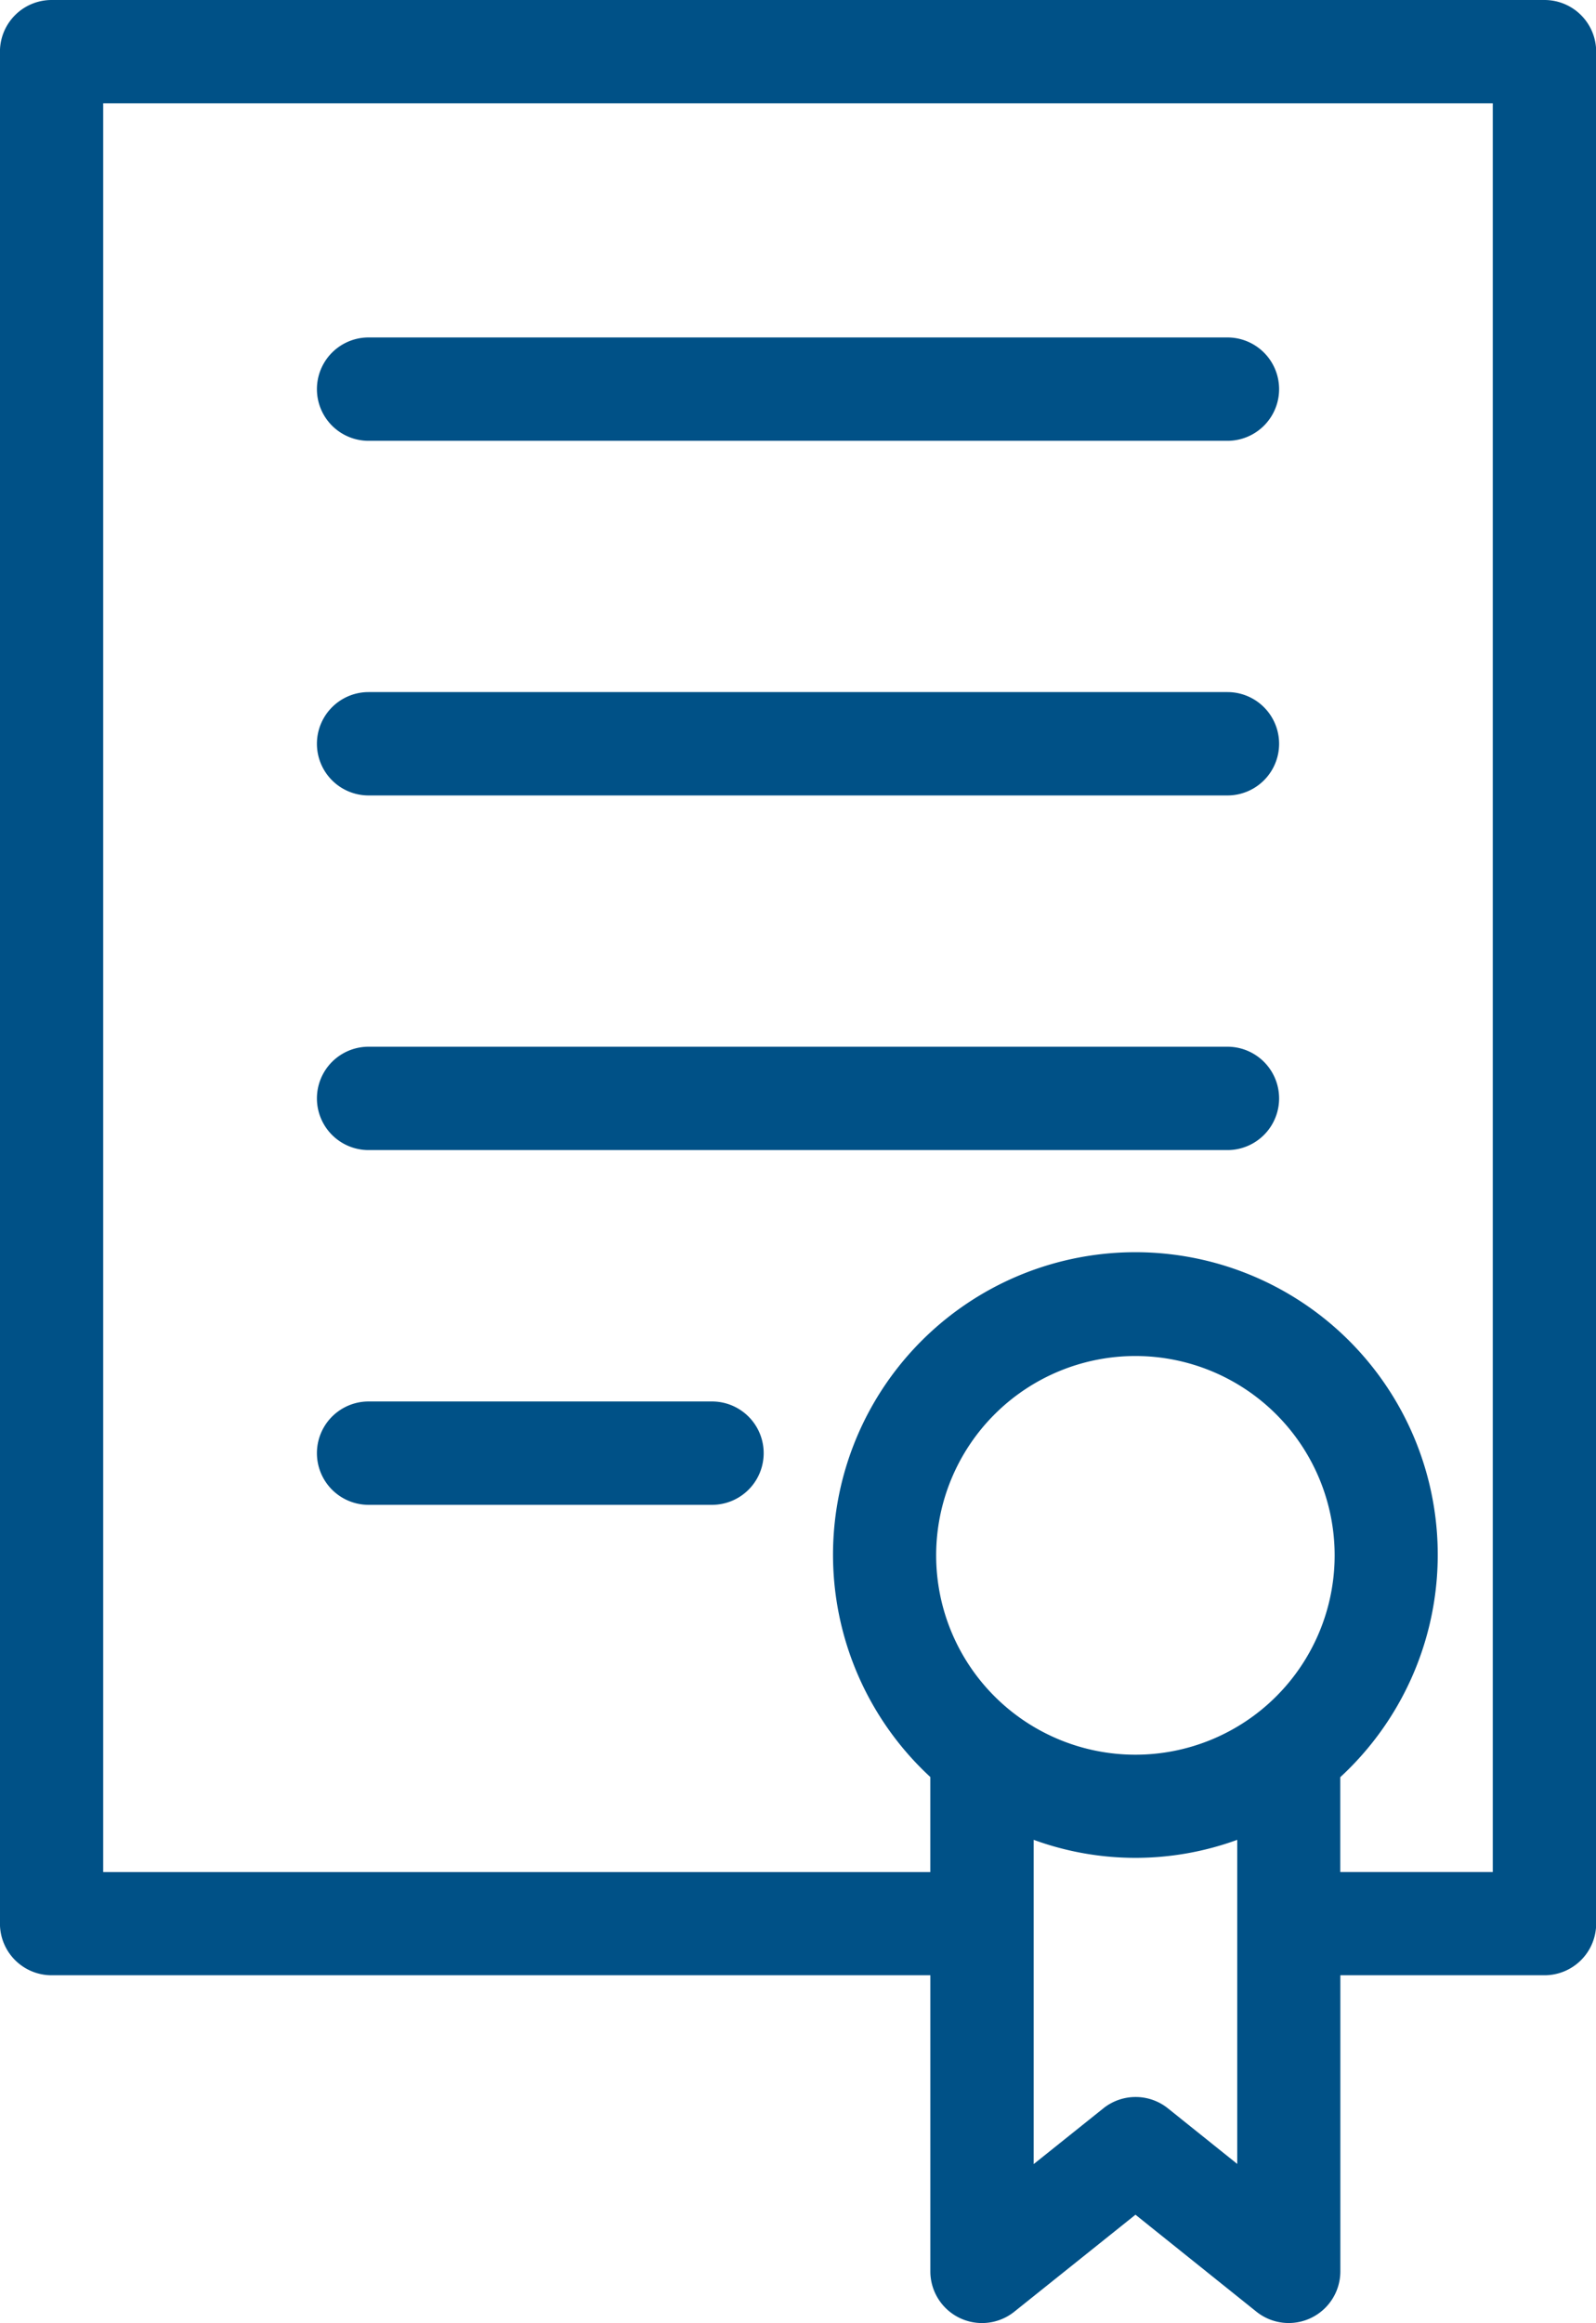 <svg id="icon_certificaat" data-name="icon certificaat" xmlns="http://www.w3.org/2000/svg" width="64.883" height="94.396" viewBox="0 0 64.883 94.396">
  <g id="Group_1935" data-name="Group 1935">
    <path id="Path_3211" data-name="Path 3211" d="M21.167,85.262H56.891V97.3A2.1,2.1,0,0,0,60.3,98.936l4.93-3.944,4.919,3.942a2.1,2.1,0,0,0,3.41-1.636V85.262h8.3a2.1,2.1,0,0,0,2.1-2.1V7.1a2.1,2.1,0,0,0-2.1-2.1H21.167a2.1,2.1,0,0,0-2.1,2.1V83.165A2.1,2.1,0,0,0,21.167,85.262Zm48.2,7.666-2.82-2.26a2.1,2.1,0,0,0-2.622,0l-2.833,2.267V83.206c0-.014,0-.027,0-.041s0-.026,0-.04V79.759a12.059,12.059,0,0,0,8.275,0V92.928ZM65.227,76.3a8.1,8.1,0,1,1,8.1-8.1A8.1,8.1,0,0,1,65.227,76.3ZM23.264,9.2H79.756V81.067h-6.2V77.213a12.292,12.292,0,1,0-16.666-.006v3.861H23.264Z" transform="translate(-19.069 -5)" fill="#005187"/>
    <path id="Path_3212" data-name="Path 3212" d="M33.453,22.273H68.369a2.1,2.1,0,1,0,0-4.2H33.453a2.1,2.1,0,0,0,0,4.2Z" transform="translate(-18.469 -4.361)" fill="#005187"/>
    <path id="Path_3213" data-name="Path 3213" d="M33.453,36.012H68.369a2.1,2.1,0,1,0,0-4.2H33.453a2.1,2.1,0,0,0,0,4.2Z" transform="translate(-18.469 -3.69)" fill="#005187"/>
    <path id="Path_3214" data-name="Path 3214" d="M33.453,49.751H68.369a2.1,2.1,0,1,0,0-4.2H33.453a2.1,2.1,0,0,0,0,4.2Z" transform="translate(-18.469 -3.019)" fill="#005187"/>
    <path id="Path_3215" data-name="Path 3215" d="M47.415,59.295H33.453a2.1,2.1,0,1,0,0,4.2H47.415a2.1,2.1,0,1,0,0-4.2Z" transform="translate(-18.469 -2.348)" fill="#005187"/>
  </g>
</svg>
